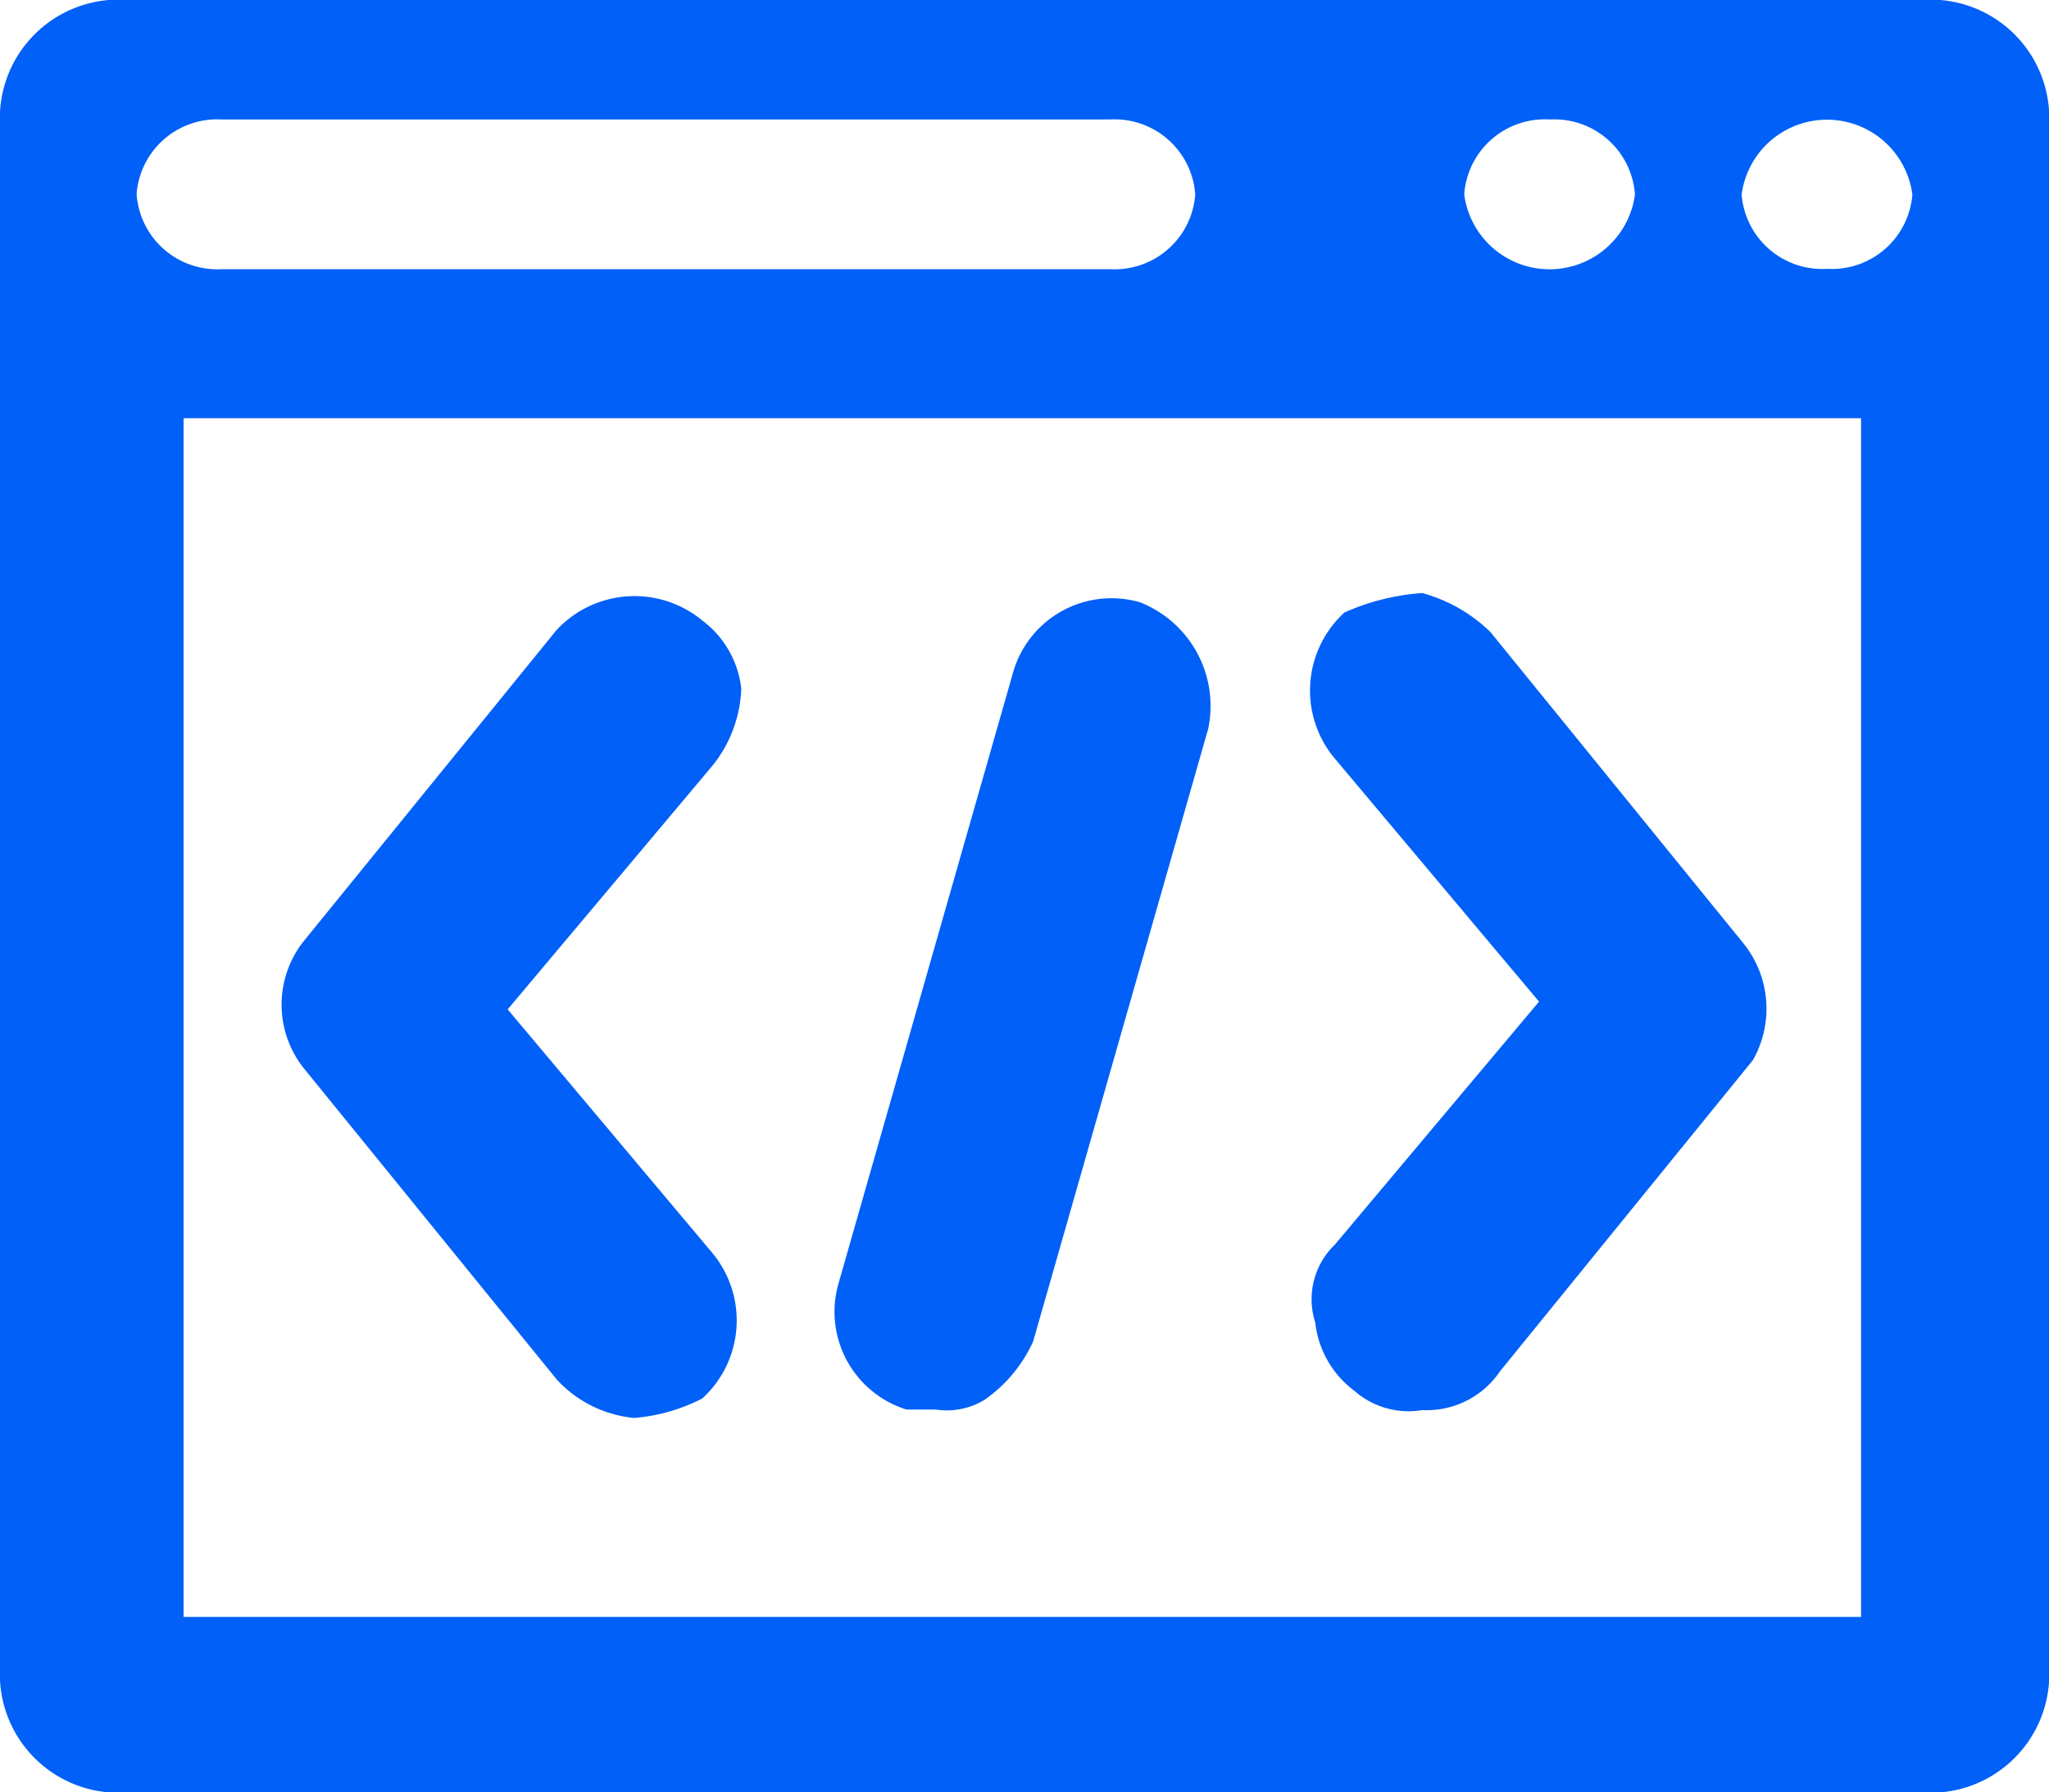<svg id="Group_1" data-name="Group 1" xmlns="http://www.w3.org/2000/svg" width="31.598" height="27.648" viewBox="0 0 31.598 27.648">
  <path id="Path_74" data-name="Path 74" d="M29.623,0H1.975A1.83,1.83,0,0,0,0,1.728V25.92a1.83,1.83,0,0,0,1.975,1.728H29.623A1.83,1.83,0,0,0,31.6,25.92V1.728A1.83,1.83,0,0,0,29.623,0ZM23.9,1.843A1.246,1.246,0,0,1,25.213,3a1.328,1.328,0,0,1-2.633,0A1.246,1.246,0,0,1,23.9,1.843ZM2.106,3A1.246,1.246,0,0,1,3.423,1.843H17.116A1.246,1.246,0,0,1,18.432,3a1.246,1.246,0,0,1-1.317,1.152H3.423A1.246,1.246,0,0,1,2.107,3ZM28.767,24.941H2.831V6.451H28.7v18.49ZM28.175,4.147A1.246,1.246,0,0,1,26.858,3a1.328,1.328,0,0,1,2.633,0A1.246,1.246,0,0,1,28.175,4.147Z" fill="#0060f8"/>
  <path id="Path_75" data-name="Path 75" d="M13.684,19.078a1.519,1.519,0,0,0-.6-1.05,1.64,1.64,0,0,0-2.251.15l-3.9,4.8a1.577,1.577,0,0,0,0,1.95l3.9,4.8a1.852,1.852,0,0,0,1.2.6,2.782,2.782,0,0,0,1.05-.3,1.63,1.63,0,0,0,.15-2.251l-3.151-3.751,3.151-3.751A2,2,0,0,0,13.684,19.078Z" transform="translate(-2.253 -8.456)" fill="#0060f8"/>
  <path id="Path_76" data-name="Path 76" d="M37.369,22.944l-3.9-4.8a2.418,2.418,0,0,0-1.05-.6,3.532,3.532,0,0,0-1.2.3,1.63,1.63,0,0,0-.15,2.251l3.151,3.751-3.151,3.751a1.167,1.167,0,0,0-.3,1.2,1.518,1.518,0,0,0,.6,1.05,1.266,1.266,0,0,0,1.05.3,1.365,1.365,0,0,0,1.2-.6l3.9-4.8A1.608,1.608,0,0,0,37.369,22.944Z" transform="translate(-10.486 -8.396)" fill="#0060f8"/>
  <path id="Path_77" data-name="Path 77" d="M24.253,17.729a1.579,1.579,0,0,0-1.95,1.05l-2.7,9.452a1.579,1.579,0,0,0,1.05,1.95h.45a1.124,1.124,0,0,0,.75-.15,2.205,2.205,0,0,0,.75-.9l2.7-9.452A1.719,1.719,0,0,0,24.253,17.729Z" transform="translate(-6.671 -8.438)" fill="#0060f8"/>
</svg>
